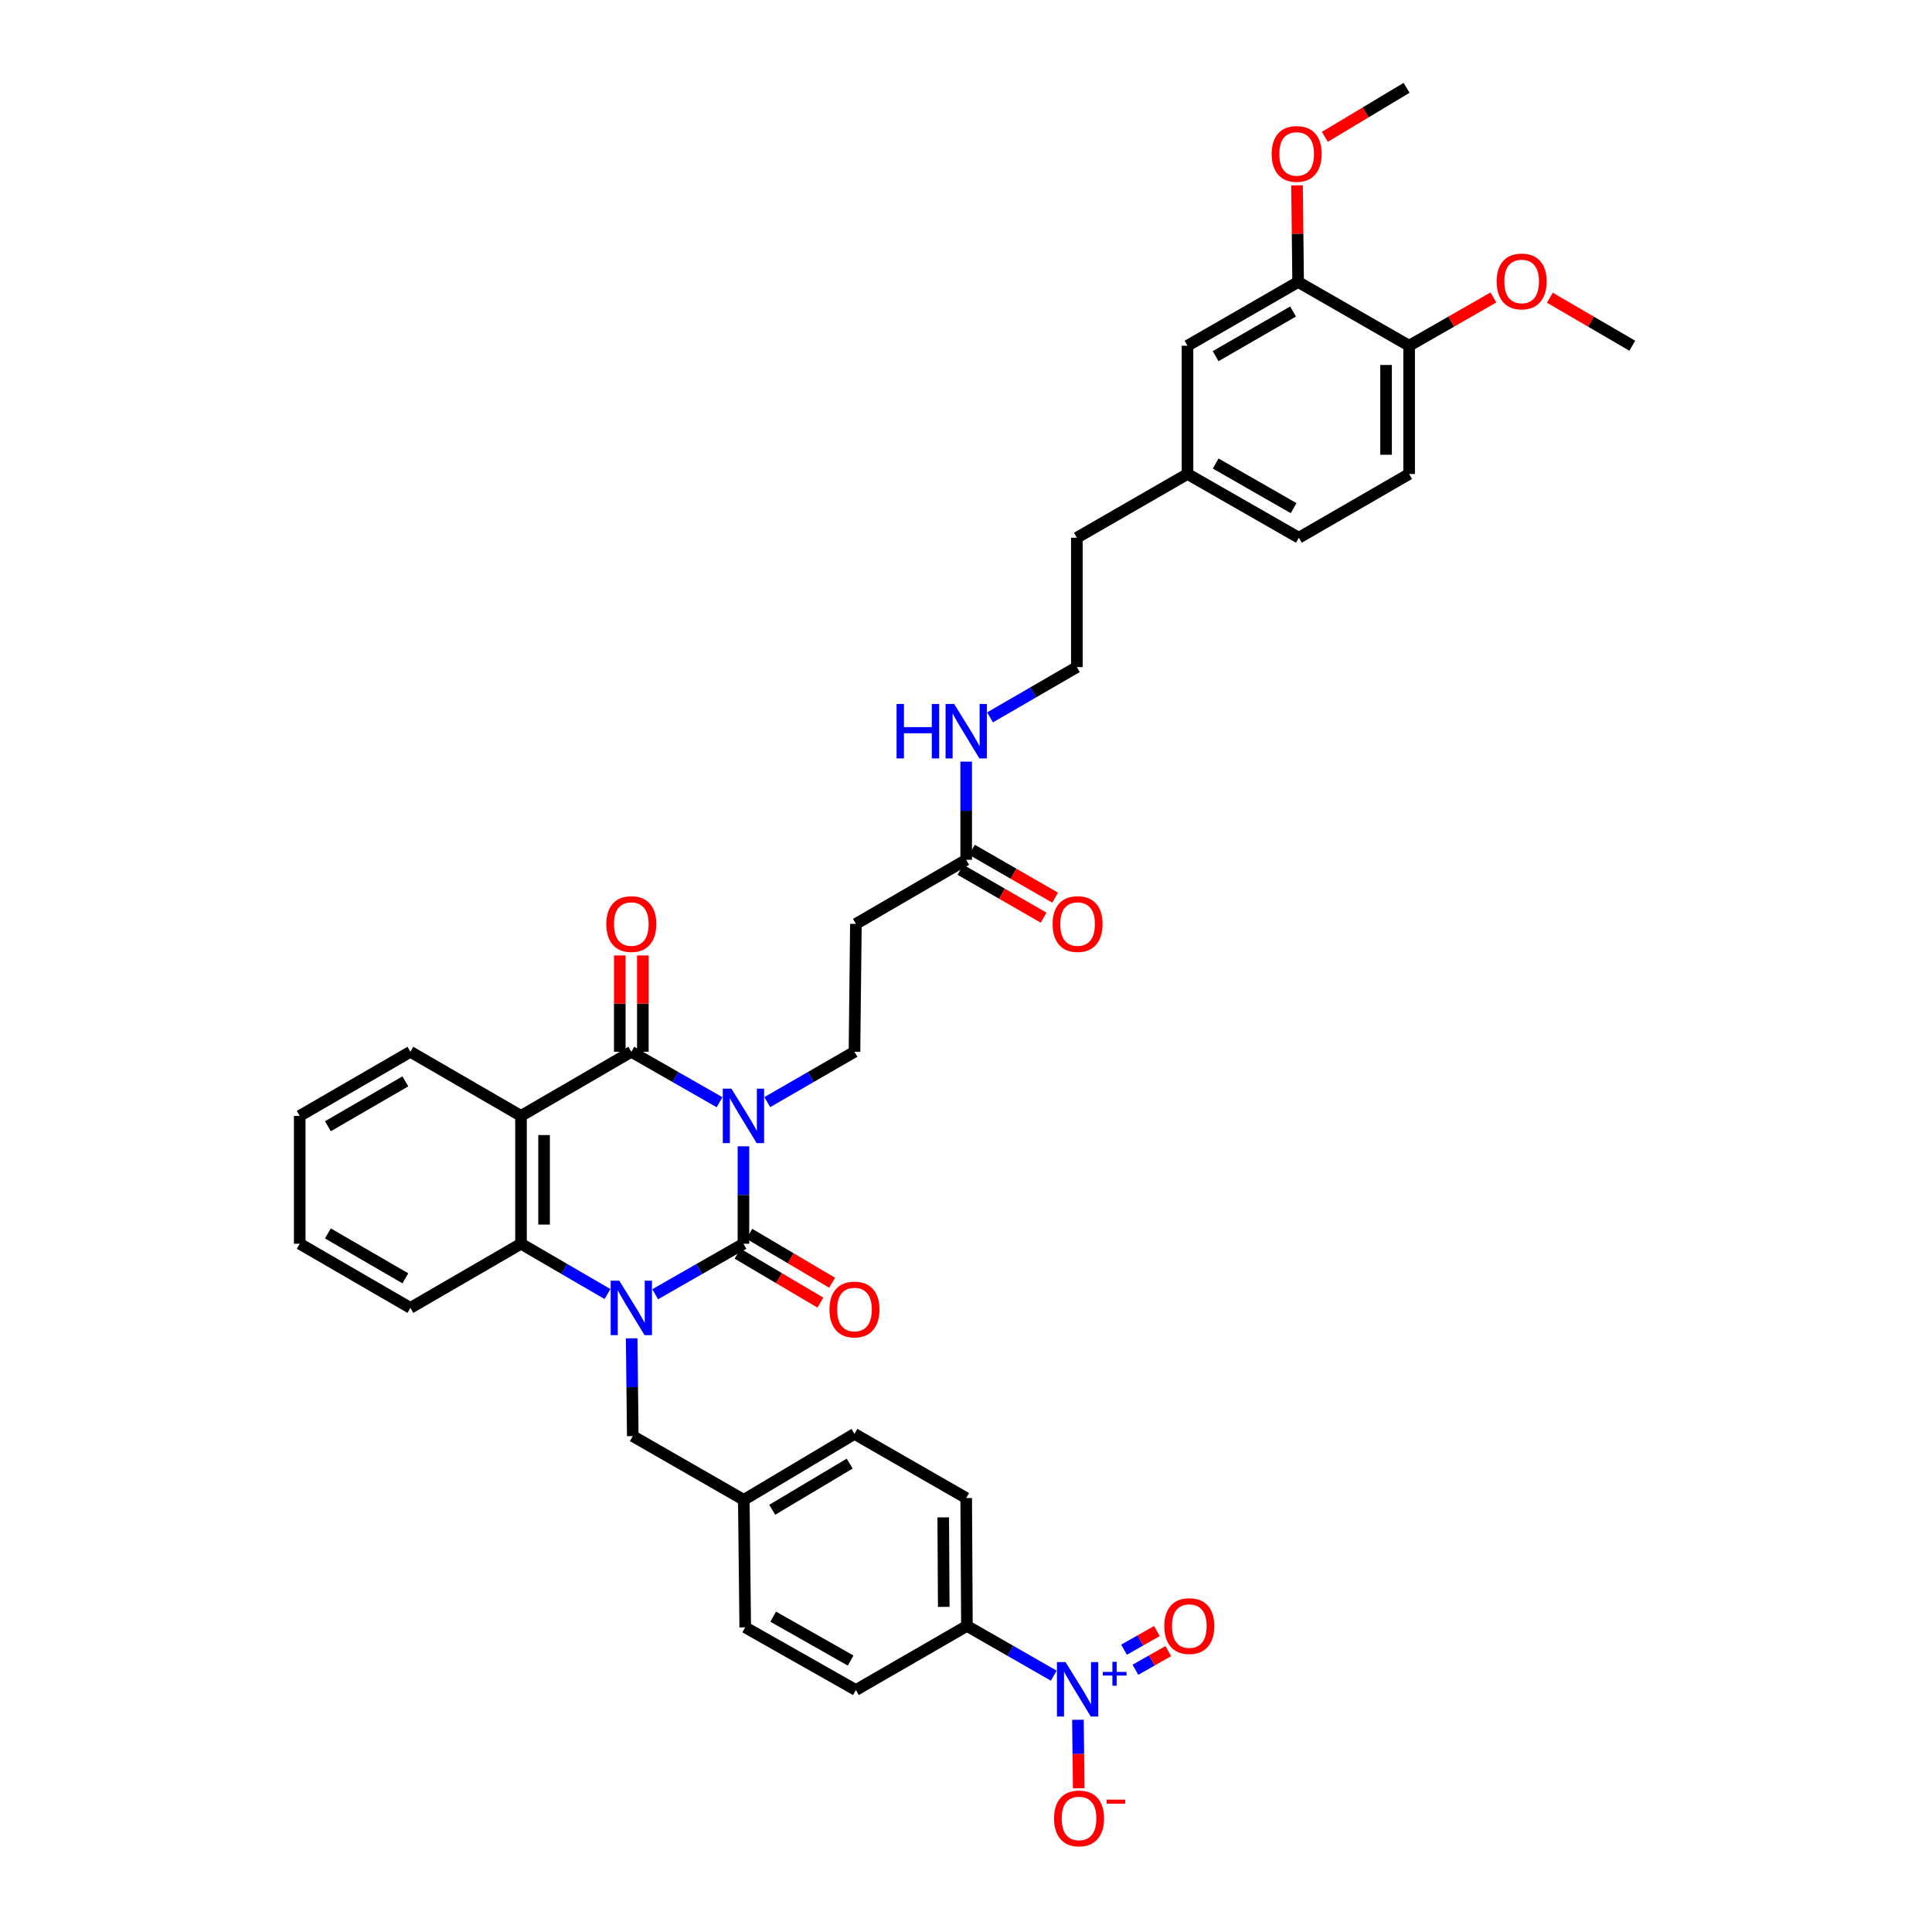 <?xml version='1.0' encoding='iso-8859-1'?>
<svg version='1.1' baseProfile='full'
              xmlns='http://www.w3.org/2000/svg'
                      xmlns:rdkit='http://www.rdkit.org/xml'
                      xmlns:xlink='http://www.w3.org/1999/xlink'
                  xml:space='preserve'
width='1000px' height='1000px' viewBox='0 0 1000 1000'>
<!-- END OF HEADER -->
<rect style='opacity:1.0;fill:#FFFFFF;stroke:none' width='1000' height='1000' x='0' y='0'> </rect>
<path class='bond-0' d='M 384.807,593.33 L 384.807,618.547' style='fill:none;fill-rule:evenodd;stroke:#0000FF;stroke-width:6px;stroke-linecap:butt;stroke-linejoin:miter;stroke-opacity:1' />
<path class='bond-0' d='M 384.807,618.547 L 384.807,643.763' style='fill:none;fill-rule:evenodd;stroke:#000000;stroke-width:6px;stroke-linecap:butt;stroke-linejoin:miter;stroke-opacity:1' />
<path class='bond-2' d='M 372.448,570.521 L 349.609,557.463' style='fill:none;fill-rule:evenodd;stroke:#0000FF;stroke-width:6px;stroke-linecap:butt;stroke-linejoin:miter;stroke-opacity:1' />
<path class='bond-2' d='M 349.609,557.463 L 326.769,544.405' style='fill:none;fill-rule:evenodd;stroke:#000000;stroke-width:6px;stroke-linecap:butt;stroke-linejoin:miter;stroke-opacity:1' />
<path class='bond-6' d='M 397.152,570.458 L 419.713,557.431' style='fill:none;fill-rule:evenodd;stroke:#0000FF;stroke-width:6px;stroke-linecap:butt;stroke-linejoin:miter;stroke-opacity:1' />
<path class='bond-6' d='M 419.713,557.431 L 442.274,544.405' style='fill:none;fill-rule:evenodd;stroke:#000000;stroke-width:6px;stroke-linecap:butt;stroke-linejoin:miter;stroke-opacity:1' />
<path class='bond-1' d='M 384.807,643.763 L 361.967,656.829' style='fill:none;fill-rule:evenodd;stroke:#000000;stroke-width:6px;stroke-linecap:butt;stroke-linejoin:miter;stroke-opacity:1' />
<path class='bond-1' d='M 361.967,656.829 L 339.127,669.895' style='fill:none;fill-rule:evenodd;stroke:#0000FF;stroke-width:6px;stroke-linecap:butt;stroke-linejoin:miter;stroke-opacity:1' />
<path class='bond-10' d='M 381.77,648.904 L 403.201,661.565' style='fill:none;fill-rule:evenodd;stroke:#000000;stroke-width:6px;stroke-linecap:butt;stroke-linejoin:miter;stroke-opacity:1' />
<path class='bond-10' d='M 403.201,661.565 L 424.633,674.227' style='fill:none;fill-rule:evenodd;stroke:#FF0000;stroke-width:6px;stroke-linecap:butt;stroke-linejoin:miter;stroke-opacity:1' />
<path class='bond-10' d='M 387.843,638.623 L 409.275,651.285' style='fill:none;fill-rule:evenodd;stroke:#000000;stroke-width:6px;stroke-linecap:butt;stroke-linejoin:miter;stroke-opacity:1' />
<path class='bond-10' d='M 409.275,651.285 L 430.706,663.946' style='fill:none;fill-rule:evenodd;stroke:#FF0000;stroke-width:6px;stroke-linecap:butt;stroke-linejoin:miter;stroke-opacity:1' />
<path class='bond-7' d='M 326.948,692.714 L 327.237,718.021' style='fill:none;fill-rule:evenodd;stroke:#0000FF;stroke-width:6px;stroke-linecap:butt;stroke-linejoin:miter;stroke-opacity:1' />
<path class='bond-7' d='M 327.237,718.021 L 327.525,743.328' style='fill:none;fill-rule:evenodd;stroke:#000000;stroke-width:6px;stroke-linecap:butt;stroke-linejoin:miter;stroke-opacity:1' />
<path class='bond-38' d='M 314.431,669.79 L 292.052,656.777' style='fill:none;fill-rule:evenodd;stroke:#0000FF;stroke-width:6px;stroke-linecap:butt;stroke-linejoin:miter;stroke-opacity:1' />
<path class='bond-38' d='M 292.052,656.777 L 269.673,643.763' style='fill:none;fill-rule:evenodd;stroke:#000000;stroke-width:6px;stroke-linecap:butt;stroke-linejoin:miter;stroke-opacity:1' />
<path class='bond-3' d='M 326.769,544.405 L 269.673,577.586' style='fill:none;fill-rule:evenodd;stroke:#000000;stroke-width:6px;stroke-linecap:butt;stroke-linejoin:miter;stroke-opacity:1' />
<path class='bond-13' d='M 332.739,544.405 L 332.739,519.477' style='fill:none;fill-rule:evenodd;stroke:#000000;stroke-width:6px;stroke-linecap:butt;stroke-linejoin:miter;stroke-opacity:1' />
<path class='bond-13' d='M 332.739,519.477 L 332.739,494.549' style='fill:none;fill-rule:evenodd;stroke:#FF0000;stroke-width:6px;stroke-linecap:butt;stroke-linejoin:miter;stroke-opacity:1' />
<path class='bond-13' d='M 320.799,544.405 L 320.799,519.477' style='fill:none;fill-rule:evenodd;stroke:#000000;stroke-width:6px;stroke-linecap:butt;stroke-linejoin:miter;stroke-opacity:1' />
<path class='bond-13' d='M 320.799,519.477 L 320.799,494.549' style='fill:none;fill-rule:evenodd;stroke:#FF0000;stroke-width:6px;stroke-linecap:butt;stroke-linejoin:miter;stroke-opacity:1' />
<path class='bond-4' d='M 269.673,577.586 L 269.673,643.763' style='fill:none;fill-rule:evenodd;stroke:#000000;stroke-width:6px;stroke-linecap:butt;stroke-linejoin:miter;stroke-opacity:1' />
<path class='bond-4' d='M 281.614,587.513 L 281.614,633.837' style='fill:none;fill-rule:evenodd;stroke:#000000;stroke-width:6px;stroke-linecap:butt;stroke-linejoin:miter;stroke-opacity:1' />
<path class='bond-24' d='M 269.673,577.586 L 212.418,544.405' style='fill:none;fill-rule:evenodd;stroke:#000000;stroke-width:6px;stroke-linecap:butt;stroke-linejoin:miter;stroke-opacity:1' />
<path class='bond-30' d='M 269.673,643.763 L 212.418,676.965' style='fill:none;fill-rule:evenodd;stroke:#000000;stroke-width:6px;stroke-linecap:butt;stroke-linejoin:miter;stroke-opacity:1' />
<path class='bond-5' d='M 545.422,867.321 L 522.95,854.447' style='fill:none;fill-rule:evenodd;stroke:#0000FF;stroke-width:6px;stroke-linecap:butt;stroke-linejoin:miter;stroke-opacity:1' />
<path class='bond-5' d='M 522.95,854.447 L 500.478,841.572' style='fill:none;fill-rule:evenodd;stroke:#000000;stroke-width:6px;stroke-linecap:butt;stroke-linejoin:miter;stroke-opacity:1' />
<path class='bond-12' d='M 557.938,890.147 L 558.139,907.877' style='fill:none;fill-rule:evenodd;stroke:#0000FF;stroke-width:6px;stroke-linecap:butt;stroke-linejoin:miter;stroke-opacity:1' />
<path class='bond-12' d='M 558.139,907.877 L 558.34,925.606' style='fill:none;fill-rule:evenodd;stroke:#FF0000;stroke-width:6px;stroke-linecap:butt;stroke-linejoin:miter;stroke-opacity:1' />
<path class='bond-15' d='M 587.687,864.269 L 596.198,859.439' style='fill:none;fill-rule:evenodd;stroke:#0000FF;stroke-width:6px;stroke-linecap:butt;stroke-linejoin:miter;stroke-opacity:1' />
<path class='bond-15' d='M 596.198,859.439 L 604.709,854.609' style='fill:none;fill-rule:evenodd;stroke:#FF0000;stroke-width:6px;stroke-linecap:butt;stroke-linejoin:miter;stroke-opacity:1' />
<path class='bond-15' d='M 581.793,853.885 L 590.305,849.054' style='fill:none;fill-rule:evenodd;stroke:#0000FF;stroke-width:6px;stroke-linecap:butt;stroke-linejoin:miter;stroke-opacity:1' />
<path class='bond-15' d='M 590.305,849.054 L 598.816,844.224' style='fill:none;fill-rule:evenodd;stroke:#FF0000;stroke-width:6px;stroke-linecap:butt;stroke-linejoin:miter;stroke-opacity:1' />
<path class='bond-8' d='M 442.274,544.405 L 443.01,478.207' style='fill:none;fill-rule:evenodd;stroke:#000000;stroke-width:6px;stroke-linecap:butt;stroke-linejoin:miter;stroke-opacity:1' />
<path class='bond-23' d='M 327.525,743.328 L 384.992,776.324' style='fill:none;fill-rule:evenodd;stroke:#000000;stroke-width:6px;stroke-linecap:butt;stroke-linejoin:miter;stroke-opacity:1' />
<path class='bond-11' d='M 443.01,478.207 L 500.1,445.026' style='fill:none;fill-rule:evenodd;stroke:#000000;stroke-width:6px;stroke-linecap:butt;stroke-linejoin:miter;stroke-opacity:1' />
<path class='bond-9' d='M 500.478,841.572 L 500.1,775.388' style='fill:none;fill-rule:evenodd;stroke:#000000;stroke-width:6px;stroke-linecap:butt;stroke-linejoin:miter;stroke-opacity:1' />
<path class='bond-9' d='M 488.481,831.713 L 488.216,785.384' style='fill:none;fill-rule:evenodd;stroke:#000000;stroke-width:6px;stroke-linecap:butt;stroke-linejoin:miter;stroke-opacity:1' />
<path class='bond-40' d='M 500.478,841.572 L 443.01,874.754' style='fill:none;fill-rule:evenodd;stroke:#000000;stroke-width:6px;stroke-linecap:butt;stroke-linejoin:miter;stroke-opacity:1' />
<path class='bond-18' d='M 497.122,450.201 L 518.652,462.591' style='fill:none;fill-rule:evenodd;stroke:#000000;stroke-width:6px;stroke-linecap:butt;stroke-linejoin:miter;stroke-opacity:1' />
<path class='bond-18' d='M 518.652,462.591 L 540.183,474.981' style='fill:none;fill-rule:evenodd;stroke:#FF0000;stroke-width:6px;stroke-linecap:butt;stroke-linejoin:miter;stroke-opacity:1' />
<path class='bond-18' d='M 503.077,439.851 L 524.608,452.241' style='fill:none;fill-rule:evenodd;stroke:#000000;stroke-width:6px;stroke-linecap:butt;stroke-linejoin:miter;stroke-opacity:1' />
<path class='bond-18' d='M 524.608,452.241 L 546.138,464.632' style='fill:none;fill-rule:evenodd;stroke:#FF0000;stroke-width:6px;stroke-linecap:butt;stroke-linejoin:miter;stroke-opacity:1' />
<path class='bond-21' d='M 500.1,445.026 L 500.1,419.622' style='fill:none;fill-rule:evenodd;stroke:#000000;stroke-width:6px;stroke-linecap:butt;stroke-linejoin:miter;stroke-opacity:1' />
<path class='bond-21' d='M 500.1,419.622 L 500.1,394.218' style='fill:none;fill-rule:evenodd;stroke:#0000FF;stroke-width:6px;stroke-linecap:butt;stroke-linejoin:miter;stroke-opacity:1' />
<path class='bond-14' d='M 671.911,145.954 L 614.649,178.95' style='fill:none;fill-rule:evenodd;stroke:#000000;stroke-width:6px;stroke-linecap:butt;stroke-linejoin:miter;stroke-opacity:1' />
<path class='bond-14' d='M 669.283,161.25 L 629.2,184.347' style='fill:none;fill-rule:evenodd;stroke:#000000;stroke-width:6px;stroke-linecap:butt;stroke-linejoin:miter;stroke-opacity:1' />
<path class='bond-29' d='M 671.911,145.954 L 671.626,120.943' style='fill:none;fill-rule:evenodd;stroke:#000000;stroke-width:6px;stroke-linecap:butt;stroke-linejoin:miter;stroke-opacity:1' />
<path class='bond-29' d='M 671.626,120.943 L 671.341,95.931' style='fill:none;fill-rule:evenodd;stroke:#FF0000;stroke-width:6px;stroke-linecap:butt;stroke-linejoin:miter;stroke-opacity:1' />
<path class='bond-41' d='M 671.911,145.954 L 729.365,178.95' style='fill:none;fill-rule:evenodd;stroke:#000000;stroke-width:6px;stroke-linecap:butt;stroke-linejoin:miter;stroke-opacity:1' />
<path class='bond-16' d='M 729.365,178.95 L 729.365,245.333' style='fill:none;fill-rule:evenodd;stroke:#000000;stroke-width:6px;stroke-linecap:butt;stroke-linejoin:miter;stroke-opacity:1' />
<path class='bond-16' d='M 717.425,188.908 L 717.425,235.376' style='fill:none;fill-rule:evenodd;stroke:#000000;stroke-width:6px;stroke-linecap:butt;stroke-linejoin:miter;stroke-opacity:1' />
<path class='bond-31' d='M 729.365,178.95 L 751.18,166.455' style='fill:none;fill-rule:evenodd;stroke:#000000;stroke-width:6px;stroke-linecap:butt;stroke-linejoin:miter;stroke-opacity:1' />
<path class='bond-31' d='M 751.18,166.455 L 772.995,153.96' style='fill:none;fill-rule:evenodd;stroke:#FF0000;stroke-width:6px;stroke-linecap:butt;stroke-linejoin:miter;stroke-opacity:1' />
<path class='bond-17' d='M 614.649,178.95 L 614.649,245.333' style='fill:none;fill-rule:evenodd;stroke:#000000;stroke-width:6px;stroke-linecap:butt;stroke-linejoin:miter;stroke-opacity:1' />
<path class='bond-19' d='M 500.1,775.388 L 442.274,742.18' style='fill:none;fill-rule:evenodd;stroke:#000000;stroke-width:6px;stroke-linecap:butt;stroke-linejoin:miter;stroke-opacity:1' />
<path class='bond-20' d='M 443.01,874.754 L 385.729,842.315' style='fill:none;fill-rule:evenodd;stroke:#000000;stroke-width:6px;stroke-linecap:butt;stroke-linejoin:miter;stroke-opacity:1' />
<path class='bond-20' d='M 440.302,859.498 L 400.205,836.791' style='fill:none;fill-rule:evenodd;stroke:#000000;stroke-width:6px;stroke-linecap:butt;stroke-linejoin:miter;stroke-opacity:1' />
<path class='bond-32' d='M 512.441,371.315 L 534.911,358.298' style='fill:none;fill-rule:evenodd;stroke:#0000FF;stroke-width:6px;stroke-linecap:butt;stroke-linejoin:miter;stroke-opacity:1' />
<path class='bond-32' d='M 534.911,358.298 L 557.381,345.282' style='fill:none;fill-rule:evenodd;stroke:#000000;stroke-width:6px;stroke-linecap:butt;stroke-linejoin:miter;stroke-opacity:1' />
<path class='bond-22' d='M 729.365,245.333 L 672.289,278.329' style='fill:none;fill-rule:evenodd;stroke:#000000;stroke-width:6px;stroke-linecap:butt;stroke-linejoin:miter;stroke-opacity:1' />
<path class='bond-26' d='M 384.992,776.324 L 385.729,842.315' style='fill:none;fill-rule:evenodd;stroke:#000000;stroke-width:6px;stroke-linecap:butt;stroke-linejoin:miter;stroke-opacity:1' />
<path class='bond-27' d='M 384.992,776.324 L 442.274,742.18' style='fill:none;fill-rule:evenodd;stroke:#000000;stroke-width:6px;stroke-linecap:butt;stroke-linejoin:miter;stroke-opacity:1' />
<path class='bond-27' d='M 399.698,781.459 L 439.795,757.559' style='fill:none;fill-rule:evenodd;stroke:#000000;stroke-width:6px;stroke-linecap:butt;stroke-linejoin:miter;stroke-opacity:1' />
<path class='bond-36' d='M 212.418,544.405 L 155.136,577.586' style='fill:none;fill-rule:evenodd;stroke:#000000;stroke-width:6px;stroke-linecap:butt;stroke-linejoin:miter;stroke-opacity:1' />
<path class='bond-36' d='M 209.811,559.714 L 169.714,582.941' style='fill:none;fill-rule:evenodd;stroke:#000000;stroke-width:6px;stroke-linecap:butt;stroke-linejoin:miter;stroke-opacity:1' />
<path class='bond-25' d='M 614.649,245.333 L 557.381,278.329' style='fill:none;fill-rule:evenodd;stroke:#000000;stroke-width:6px;stroke-linecap:butt;stroke-linejoin:miter;stroke-opacity:1' />
<path class='bond-28' d='M 614.649,245.333 L 672.289,278.329' style='fill:none;fill-rule:evenodd;stroke:#000000;stroke-width:6px;stroke-linecap:butt;stroke-linejoin:miter;stroke-opacity:1' />
<path class='bond-28' d='M 629.228,239.92 L 669.575,263.017' style='fill:none;fill-rule:evenodd;stroke:#000000;stroke-width:6px;stroke-linecap:butt;stroke-linejoin:miter;stroke-opacity:1' />
<path class='bond-34' d='M 685.749,70.829 L 706.897,58.142' style='fill:none;fill-rule:evenodd;stroke:#FF0000;stroke-width:6px;stroke-linecap:butt;stroke-linejoin:miter;stroke-opacity:1' />
<path class='bond-34' d='M 706.897,58.142 L 728.045,45.455' style='fill:none;fill-rule:evenodd;stroke:#000000;stroke-width:6px;stroke-linecap:butt;stroke-linejoin:miter;stroke-opacity:1' />
<path class='bond-39' d='M 212.418,676.965 L 155.136,643.763' style='fill:none;fill-rule:evenodd;stroke:#000000;stroke-width:6px;stroke-linecap:butt;stroke-linejoin:miter;stroke-opacity:1' />
<path class='bond-39' d='M 209.814,661.654 L 169.716,638.413' style='fill:none;fill-rule:evenodd;stroke:#000000;stroke-width:6px;stroke-linecap:butt;stroke-linejoin:miter;stroke-opacity:1' />
<path class='bond-35' d='M 802.201,154.092 L 823.532,166.521' style='fill:none;fill-rule:evenodd;stroke:#FF0000;stroke-width:6px;stroke-linecap:butt;stroke-linejoin:miter;stroke-opacity:1' />
<path class='bond-35' d='M 823.532,166.521 L 844.864,178.95' style='fill:none;fill-rule:evenodd;stroke:#000000;stroke-width:6px;stroke-linecap:butt;stroke-linejoin:miter;stroke-opacity:1' />
<path class='bond-33' d='M 557.381,345.282 L 557.381,278.329' style='fill:none;fill-rule:evenodd;stroke:#000000;stroke-width:6px;stroke-linecap:butt;stroke-linejoin:miter;stroke-opacity:1' />
<path class='bond-37' d='M 155.136,577.586 L 155.136,643.763' style='fill:none;fill-rule:evenodd;stroke:#000000;stroke-width:6px;stroke-linecap:butt;stroke-linejoin:miter;stroke-opacity:1' />
<path  class='atom-0' d='M 378.578 563.496
L 387.812 578.422
Q 388.727 579.895, 390.2 582.561
Q 391.672 585.228, 391.752 585.387
L 391.752 563.496
L 395.493 563.496
L 395.493 591.676
L 391.633 591.676
L 381.722 575.357
Q 380.568 573.447, 379.334 571.258
Q 378.14 569.069, 377.782 568.392
L 377.782 591.676
L 374.12 591.676
L 374.12 563.496
L 378.578 563.496
' fill='#0000FF'/>
<path  class='atom-2' d='M 320.54 662.875
L 329.774 677.801
Q 330.689 679.273, 332.162 681.94
Q 333.635 684.607, 333.714 684.766
L 333.714 662.875
L 337.456 662.875
L 337.456 691.055
L 333.595 691.055
L 323.684 674.736
Q 322.53 672.825, 321.296 670.636
Q 320.102 668.447, 319.744 667.771
L 319.744 691.055
L 316.082 691.055
L 316.082 662.875
L 320.54 662.875
' fill='#0000FF'/>
<path  class='atom-6' d='M 551.53 860.299
L 560.764 875.225
Q 561.68 876.697, 563.152 879.364
Q 564.625 882.031, 564.705 882.19
L 564.705 860.299
L 568.446 860.299
L 568.446 888.479
L 564.585 888.479
L 554.675 872.16
Q 553.52 870.25, 552.286 868.06
Q 551.092 865.871, 550.734 865.195
L 550.734 888.479
L 547.072 888.479
L 547.072 860.299
L 551.53 860.299
' fill='#0000FF'/>
<path  class='atom-6' d='M 570.81 865.379
L 575.775 865.379
L 575.775 860.151
L 577.982 860.151
L 577.982 865.379
L 583.078 865.379
L 583.078 867.27
L 577.982 867.27
L 577.982 872.524
L 575.775 872.524
L 575.775 867.27
L 570.81 867.27
L 570.81 865.379
' fill='#0000FF'/>
<path  class='atom-11' d='M 429.338 677.794
Q 429.338 671.028, 432.682 667.247
Q 436.025 663.465, 442.274 663.465
Q 448.523 663.465, 451.866 667.247
Q 455.21 671.028, 455.21 677.794
Q 455.21 684.64, 451.826 688.541
Q 448.443 692.401, 442.274 692.401
Q 436.065 692.401, 432.682 688.541
Q 429.338 684.68, 429.338 677.794
M 442.274 689.217
Q 446.573 689.217, 448.881 686.352
Q 451.229 683.446, 451.229 677.794
Q 451.229 672.262, 448.881 669.475
Q 446.573 666.65, 442.274 666.65
Q 437.975 666.65, 435.627 669.436
Q 433.319 672.222, 433.319 677.794
Q 433.319 683.486, 435.627 686.352
Q 437.975 689.217, 442.274 689.217
' fill='#FF0000'/>
<path  class='atom-13' d='M 545.58 941.21
Q 545.58 934.443, 548.923 930.662
Q 552.267 926.881, 558.515 926.881
Q 564.764 926.881, 568.108 930.662
Q 571.451 934.443, 571.451 941.21
Q 571.451 948.056, 568.068 951.956
Q 564.685 955.817, 558.515 955.817
Q 552.306 955.817, 548.923 951.956
Q 545.58 948.095, 545.58 941.21
M 558.515 952.633
Q 562.814 952.633, 565.123 949.767
Q 567.471 946.862, 567.471 941.21
Q 567.471 935.677, 565.123 932.891
Q 562.814 930.065, 558.515 930.065
Q 554.217 930.065, 551.869 932.851
Q 549.56 935.637, 549.56 941.21
Q 549.56 946.901, 551.869 949.767
Q 554.217 952.633, 558.515 952.633
' fill='#FF0000'/>
<path  class='atom-13' d='M 572.765 931.481
L 582.405 931.481
L 582.405 933.582
L 572.765 933.582
L 572.765 931.481
' fill='#FF0000'/>
<path  class='atom-14' d='M 313.833 478.287
Q 313.833 471.521, 317.177 467.74
Q 320.52 463.958, 326.769 463.958
Q 333.018 463.958, 336.361 467.74
Q 339.704 471.521, 339.704 478.287
Q 339.704 485.133, 336.321 489.034
Q 332.938 492.894, 326.769 492.894
Q 320.56 492.894, 317.177 489.034
Q 313.833 485.173, 313.833 478.287
M 326.769 489.71
Q 331.067 489.71, 333.376 486.844
Q 335.724 483.939, 335.724 478.287
Q 335.724 472.755, 333.376 469.968
Q 331.067 467.142, 326.769 467.142
Q 322.47 467.142, 320.122 469.929
Q 317.813 472.715, 317.813 478.287
Q 317.813 483.979, 320.122 486.844
Q 322.47 489.71, 326.769 489.71
' fill='#FF0000'/>
<path  class='atom-16' d='M 602.649 841.652
Q 602.649 834.886, 605.992 831.104
Q 609.336 827.323, 615.585 827.323
Q 621.834 827.323, 625.177 831.104
Q 628.52 834.886, 628.52 841.652
Q 628.52 848.498, 625.137 852.398
Q 621.754 856.259, 615.585 856.259
Q 609.376 856.259, 605.992 852.398
Q 602.649 848.538, 602.649 841.652
M 615.585 853.075
Q 619.883 853.075, 622.192 850.209
Q 624.54 847.304, 624.54 841.652
Q 624.54 836.119, 622.192 833.333
Q 619.883 830.507, 615.585 830.507
Q 611.286 830.507, 608.938 833.294
Q 606.629 836.08, 606.629 841.652
Q 606.629 847.344, 608.938 850.209
Q 611.286 853.075, 615.585 853.075
' fill='#FF0000'/>
<path  class='atom-19' d='M 544.824 478.287
Q 544.824 471.521, 548.167 467.74
Q 551.51 463.958, 557.759 463.958
Q 564.008 463.958, 567.351 467.74
Q 570.695 471.521, 570.695 478.287
Q 570.695 485.133, 567.312 489.034
Q 563.928 492.894, 557.759 492.894
Q 551.55 492.894, 548.167 489.034
Q 544.824 485.173, 544.824 478.287
M 557.759 489.71
Q 562.058 489.71, 564.366 486.844
Q 566.715 483.939, 566.715 478.287
Q 566.715 472.755, 564.366 469.968
Q 562.058 467.142, 557.759 467.142
Q 553.461 467.142, 551.112 469.929
Q 548.804 472.715, 548.804 478.287
Q 548.804 483.979, 551.112 486.844
Q 553.461 489.71, 557.759 489.71
' fill='#FF0000'/>
<path  class='atom-22' d='M 464.059 364.374
L 467.88 364.374
L 467.88 376.354
L 482.288 376.354
L 482.288 364.374
L 486.109 364.374
L 486.109 392.554
L 482.288 392.554
L 482.288 379.538
L 467.88 379.538
L 467.88 392.554
L 464.059 392.554
L 464.059 364.374
' fill='#0000FF'/>
<path  class='atom-22' d='M 493.871 364.374
L 503.105 379.3
Q 504.02 380.772, 505.493 383.439
Q 506.965 386.106, 507.045 386.265
L 507.045 364.374
L 510.786 364.374
L 510.786 392.554
L 506.926 392.554
L 497.015 376.235
Q 495.861 374.324, 494.627 372.135
Q 493.433 369.946, 493.074 369.27
L 493.074 392.554
L 489.413 392.554
L 489.413 364.374
L 493.871 364.374
' fill='#0000FF'/>
<path  class='atom-30' d='M 658.219 79.664
Q 658.219 72.898, 661.563 69.117
Q 664.906 65.336, 671.155 65.336
Q 677.404 65.336, 680.747 69.117
Q 684.09 72.898, 684.09 79.664
Q 684.09 86.51, 680.707 90.411
Q 677.324 94.272, 671.155 94.272
Q 664.946 94.272, 661.563 90.411
Q 658.219 86.55, 658.219 79.664
M 671.155 91.087
Q 675.453 91.087, 677.762 88.222
Q 680.11 85.316, 680.11 79.664
Q 680.11 74.132, 677.762 71.346
Q 675.453 68.52, 671.155 68.52
Q 666.856 68.52, 664.508 71.306
Q 662.199 74.092, 662.199 79.664
Q 662.199 85.356, 664.508 88.222
Q 666.856 91.087, 671.155 91.087
' fill='#FF0000'/>
<path  class='atom-32' d='M 774.673 145.669
Q 774.673 138.903, 778.016 135.122
Q 781.36 131.34, 787.609 131.34
Q 793.857 131.34, 797.201 135.122
Q 800.544 138.903, 800.544 145.669
Q 800.544 152.515, 797.161 156.416
Q 793.778 160.276, 787.609 160.276
Q 781.399 160.276, 778.016 156.416
Q 774.673 152.555, 774.673 145.669
M 787.609 157.092
Q 791.907 157.092, 794.216 154.227
Q 796.564 151.321, 796.564 145.669
Q 796.564 140.137, 794.216 137.351
Q 791.907 134.525, 787.609 134.525
Q 783.31 134.525, 780.962 137.311
Q 778.653 140.097, 778.653 145.669
Q 778.653 151.361, 780.962 154.227
Q 783.31 157.092, 787.609 157.092
' fill='#FF0000'/>
</svg>
